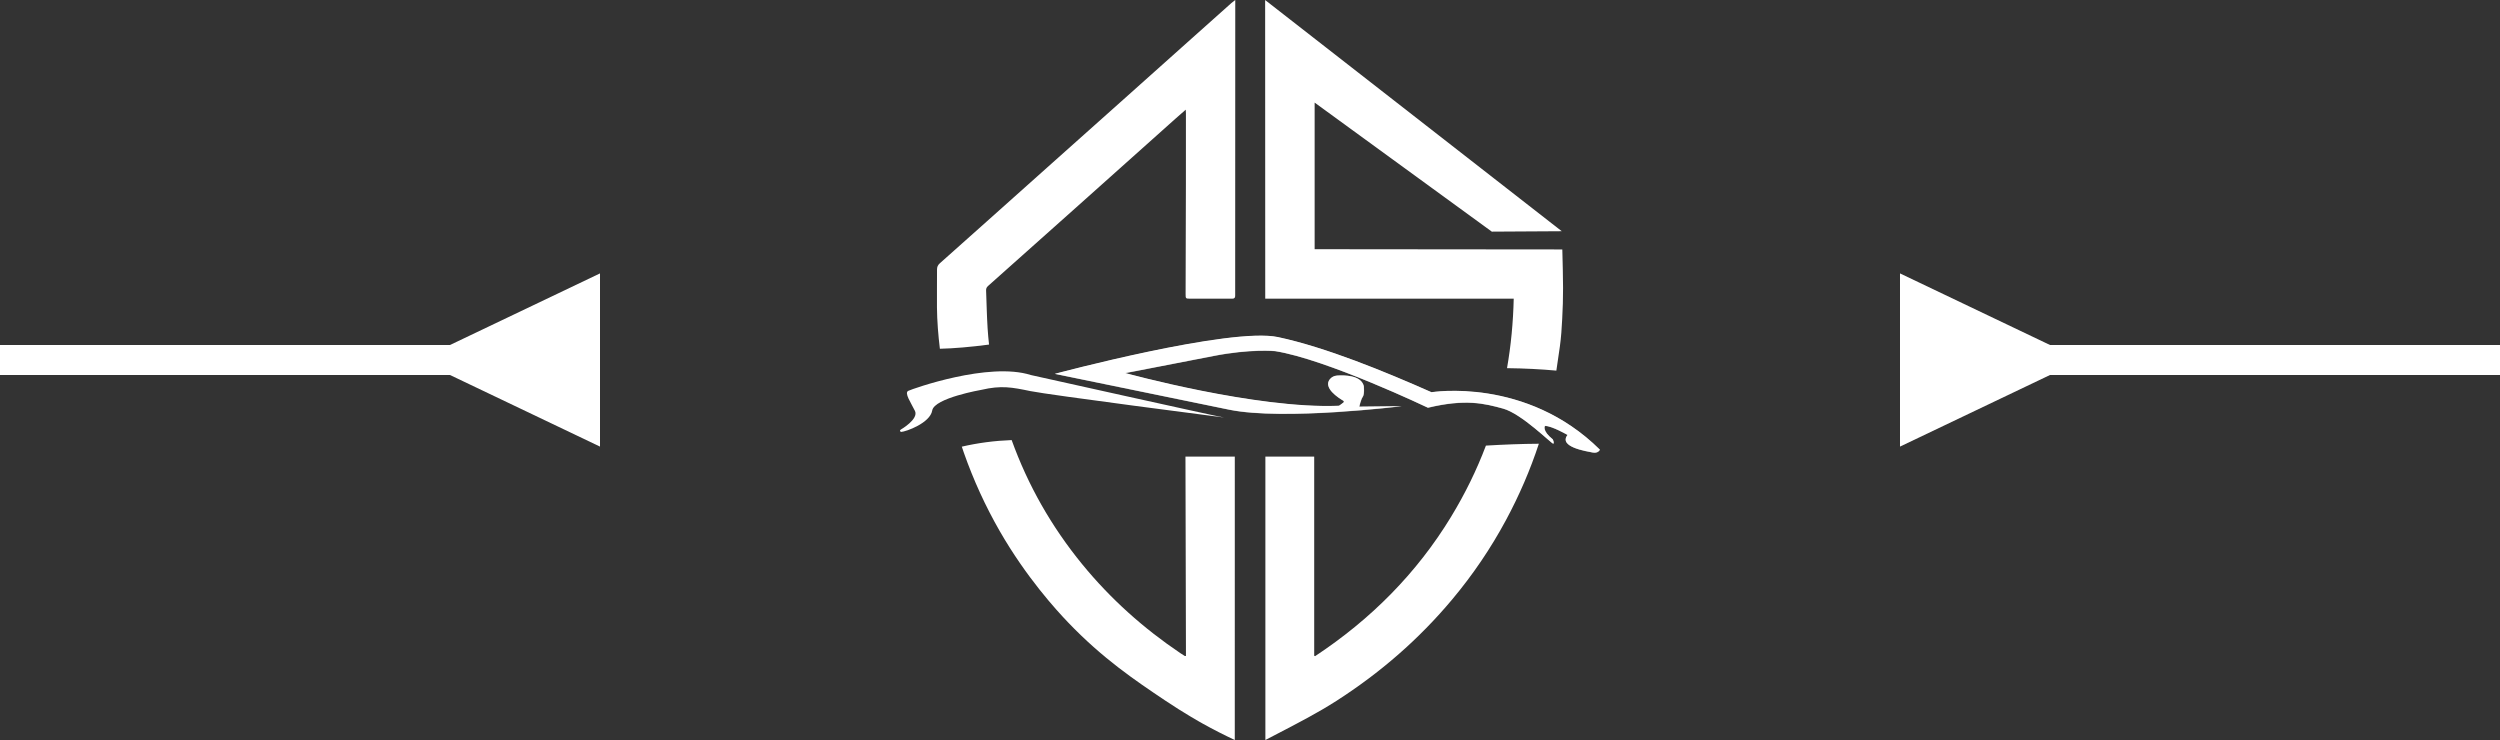 <svg xmlns="http://www.w3.org/2000/svg" width="125" height="37" viewBox="0 0 125 37" fill="none"><rect x="0" y="0" width="125" height="37" fill="#333333" stroke="none"/><path d="M52.736 18.691C52.736 18.691 61.514 16.342 63.901 16.853C66.287 17.363 69.213 18.563 71.574 19.609C71.574 19.609 76.309 18.831 79.992 22.481C79.992 22.481 79.915 22.681 79.624 22.622C79.332 22.562 77.904 22.349 78.375 21.745C78.375 21.745 77.579 21.286 77.246 21.294C77.246 21.294 77.083 21.524 77.639 21.967C77.639 21.967 77.733 22.171 77.656 22.18C77.579 22.188 76.082 20.682 75.15 20.427C74.217 20.172 73.276 19.933 71.395 20.384C71.395 20.384 66.313 17.957 63.753 17.554C63.753 17.554 62.54 17.43 60.667 17.798C58.793 18.167 56.266 18.651 56.266 18.651C56.266 18.651 62.813 20.454 66.921 20.287C66.943 20.286 66.965 20.278 66.981 20.265L67.168 20.127C67.2 20.102 67.197 20.053 67.162 20.033C66.914 19.889 66.152 19.396 66.486 18.965C66.573 18.853 66.708 18.786 66.851 18.776C67.207 18.751 68.046 18.751 68.187 19.296C68.187 19.296 68.232 19.704 68.136 19.838C68.039 19.973 67.962 20.33 67.962 20.33L70.086 20.306C70.086 20.306 64.196 21.038 61.463 20.483L52.737 18.69L52.736 18.691Z" fill="white"></path><path opacity="0.5" d="M52.745 18.699C52.745 18.699 61.522 16.351 63.909 16.862C66.296 17.372 69.221 18.572 71.582 19.618C71.582 19.618 76.317 18.839 80 22.49C80 22.49 79.923 22.689 79.632 22.631C79.341 22.571 77.912 22.358 78.383 21.754C78.383 21.754 77.587 21.295 77.254 21.303C77.254 21.303 77.092 21.533 77.647 21.975C77.647 21.975 77.741 22.18 77.664 22.188C77.587 22.197 76.09 20.691 75.158 20.435C74.225 20.18 73.284 19.942 71.403 20.393C71.403 20.393 66.322 17.965 63.761 17.563C63.761 17.563 62.549 17.439 60.675 17.807C58.802 18.175 56.274 18.66 56.274 18.66C56.274 18.66 62.821 20.463 66.93 20.295C66.951 20.295 66.973 20.287 66.99 20.274L67.176 20.136C67.208 20.111 67.205 20.062 67.171 20.042C66.922 19.898 66.16 19.404 66.494 18.974C66.582 18.861 66.716 18.795 66.859 18.785C67.215 18.76 68.054 18.76 68.195 19.305C68.195 19.305 68.24 19.713 68.144 19.847C68.048 19.982 67.971 20.339 67.971 20.339L70.095 20.315C70.095 20.315 64.204 21.047 61.471 20.492L52.745 18.699L52.745 18.699Z" fill="white"></path><path d="M45.052 21.597C45.302 21.584 46.508 21.15 46.611 20.524C46.714 19.899 49.075 19.491 49.075 19.491C50.064 19.261 50.596 19.363 51.52 19.555C52.444 19.746 61.202 20.876 61.202 20.876C60.913 20.838 51.539 18.751 51.539 18.751C49.441 18.081 45.628 19.44 45.414 19.542C45.201 19.645 45.55 20.138 45.748 20.547C45.945 20.955 45.053 21.47 45.053 21.47C44.934 21.545 45.053 21.597 45.053 21.597L45.052 21.597Z" fill="white"></path><path d="M60.571 22.831H61.74C61.74 27.554 61.74 32.278 61.739 37C61.194 36.745 60.658 36.472 60.133 36.179C60.051 36.133 59.185 35.649 58.244 35.016C56.761 34.02 55.138 32.934 53.389 31.104C52.829 30.517 51.317 28.875 49.976 26.536C49.272 25.308 48.679 24.014 48.198 22.651C48.161 22.545 48.126 22.439 48.09 22.333C48.894 22.146 49.727 22.036 50.583 22.004C51.394 24.255 52.569 26.327 54.111 28.213C55.526 29.942 57.173 31.417 59.028 32.664C59.097 32.712 59.168 32.755 59.24 32.799C59.248 32.804 59.262 32.799 59.297 32.799V32.593L59.273 22.831H60.491L60.573 22.83L60.571 22.831Z" fill="white"></path><path d="M61.568 0.154C60.934 0.719 60.3 1.284 59.667 1.85C58.578 2.823 57.491 3.796 56.403 4.767C55.145 5.891 53.885 7.013 52.627 8.136C51.533 9.112 50.441 10.088 49.348 11.064C48.563 11.765 47.779 12.468 46.991 13.165C46.893 13.252 46.851 13.345 46.851 13.475C46.854 14.107 46.842 14.739 46.848 15.37C46.855 16.063 46.911 16.752 46.994 17.438C47.7 17.421 48.521 17.351 49.452 17.229C49.423 16.962 49.398 16.695 49.381 16.427C49.341 15.797 49.33 15.165 49.305 14.533C49.301 14.44 49.323 14.367 49.401 14.3C50.823 13.036 52.242 11.77 53.661 10.503C55.369 8.977 57.077 7.45 58.785 5.924C58.944 5.782 59.104 5.644 59.287 5.484C59.291 5.568 59.296 5.614 59.296 5.66C59.296 6.841 59.297 8.022 59.295 9.203C59.291 11.034 59.285 12.865 59.28 14.696C59.28 14.931 59.282 14.934 59.522 14.934H61.213C61.345 14.934 61.477 14.932 61.608 14.935C61.715 14.937 61.763 14.888 61.759 14.784C61.757 14.748 61.759 14.712 61.759 14.676L61.763 0.253V0C61.748 0.012 61.732 0.024 61.717 0.036C61.667 0.075 61.614 0.111 61.567 0.153L61.568 0.154Z" fill="white"></path><path d="M72.562 25.826C70.831 28.673 68.532 30.974 65.754 32.808C65.739 32.801 65.725 32.795 65.71 32.788V22.831H64.574L64.517 22.83L63.269 22.831V37C63.498 36.881 63.704 36.774 63.909 36.667C64.891 36.156 65.876 35.649 66.81 35.051C69.003 33.646 70.949 31.96 72.618 29.962C73.645 28.734 74.539 27.417 75.297 26.008C75.96 24.776 76.511 23.502 76.943 22.187C76.071 22.192 75.184 22.228 74.296 22.28C73.836 23.497 73.259 24.678 72.561 25.826L72.562 25.826ZM78.115 12.472C73.963 12.471 65.732 12.46 65.732 12.46V5.13C68.685 7.281 71.638 9.431 74.591 11.582C75.757 11.575 76.923 11.568 78.088 11.561C73.144 7.708 68.2 3.855 63.257 0.002L63.262 14.934H75.686C75.659 16.119 75.549 17.277 75.351 18.408C76.236 18.419 77.057 18.461 77.818 18.531C77.881 18.129 77.937 17.725 77.994 17.322C78.057 16.868 78.087 16.409 78.11 15.952C78.138 15.434 78.155 14.914 78.153 14.396C78.153 13.966 78.133 13.07 78.116 12.473L78.115 12.472Z" fill="white"></path><path d="M22.5 18.75L30 22.33L30 13.67L22.5 17.25L22.5 18.75ZM6.55671e-08 18.75L23.25 18.75L23.25 17.25L-6.55671e-08 17.25L6.55671e-08 18.75Z" fill="white"></path><path d="M102.5 18.75L95 22.33L95 13.67L102.5 17.25L102.5 18.75ZM125 18.75L101.75 18.75L101.75 17.25L125 17.25L125 18.75Z" fill="white"></path></svg>